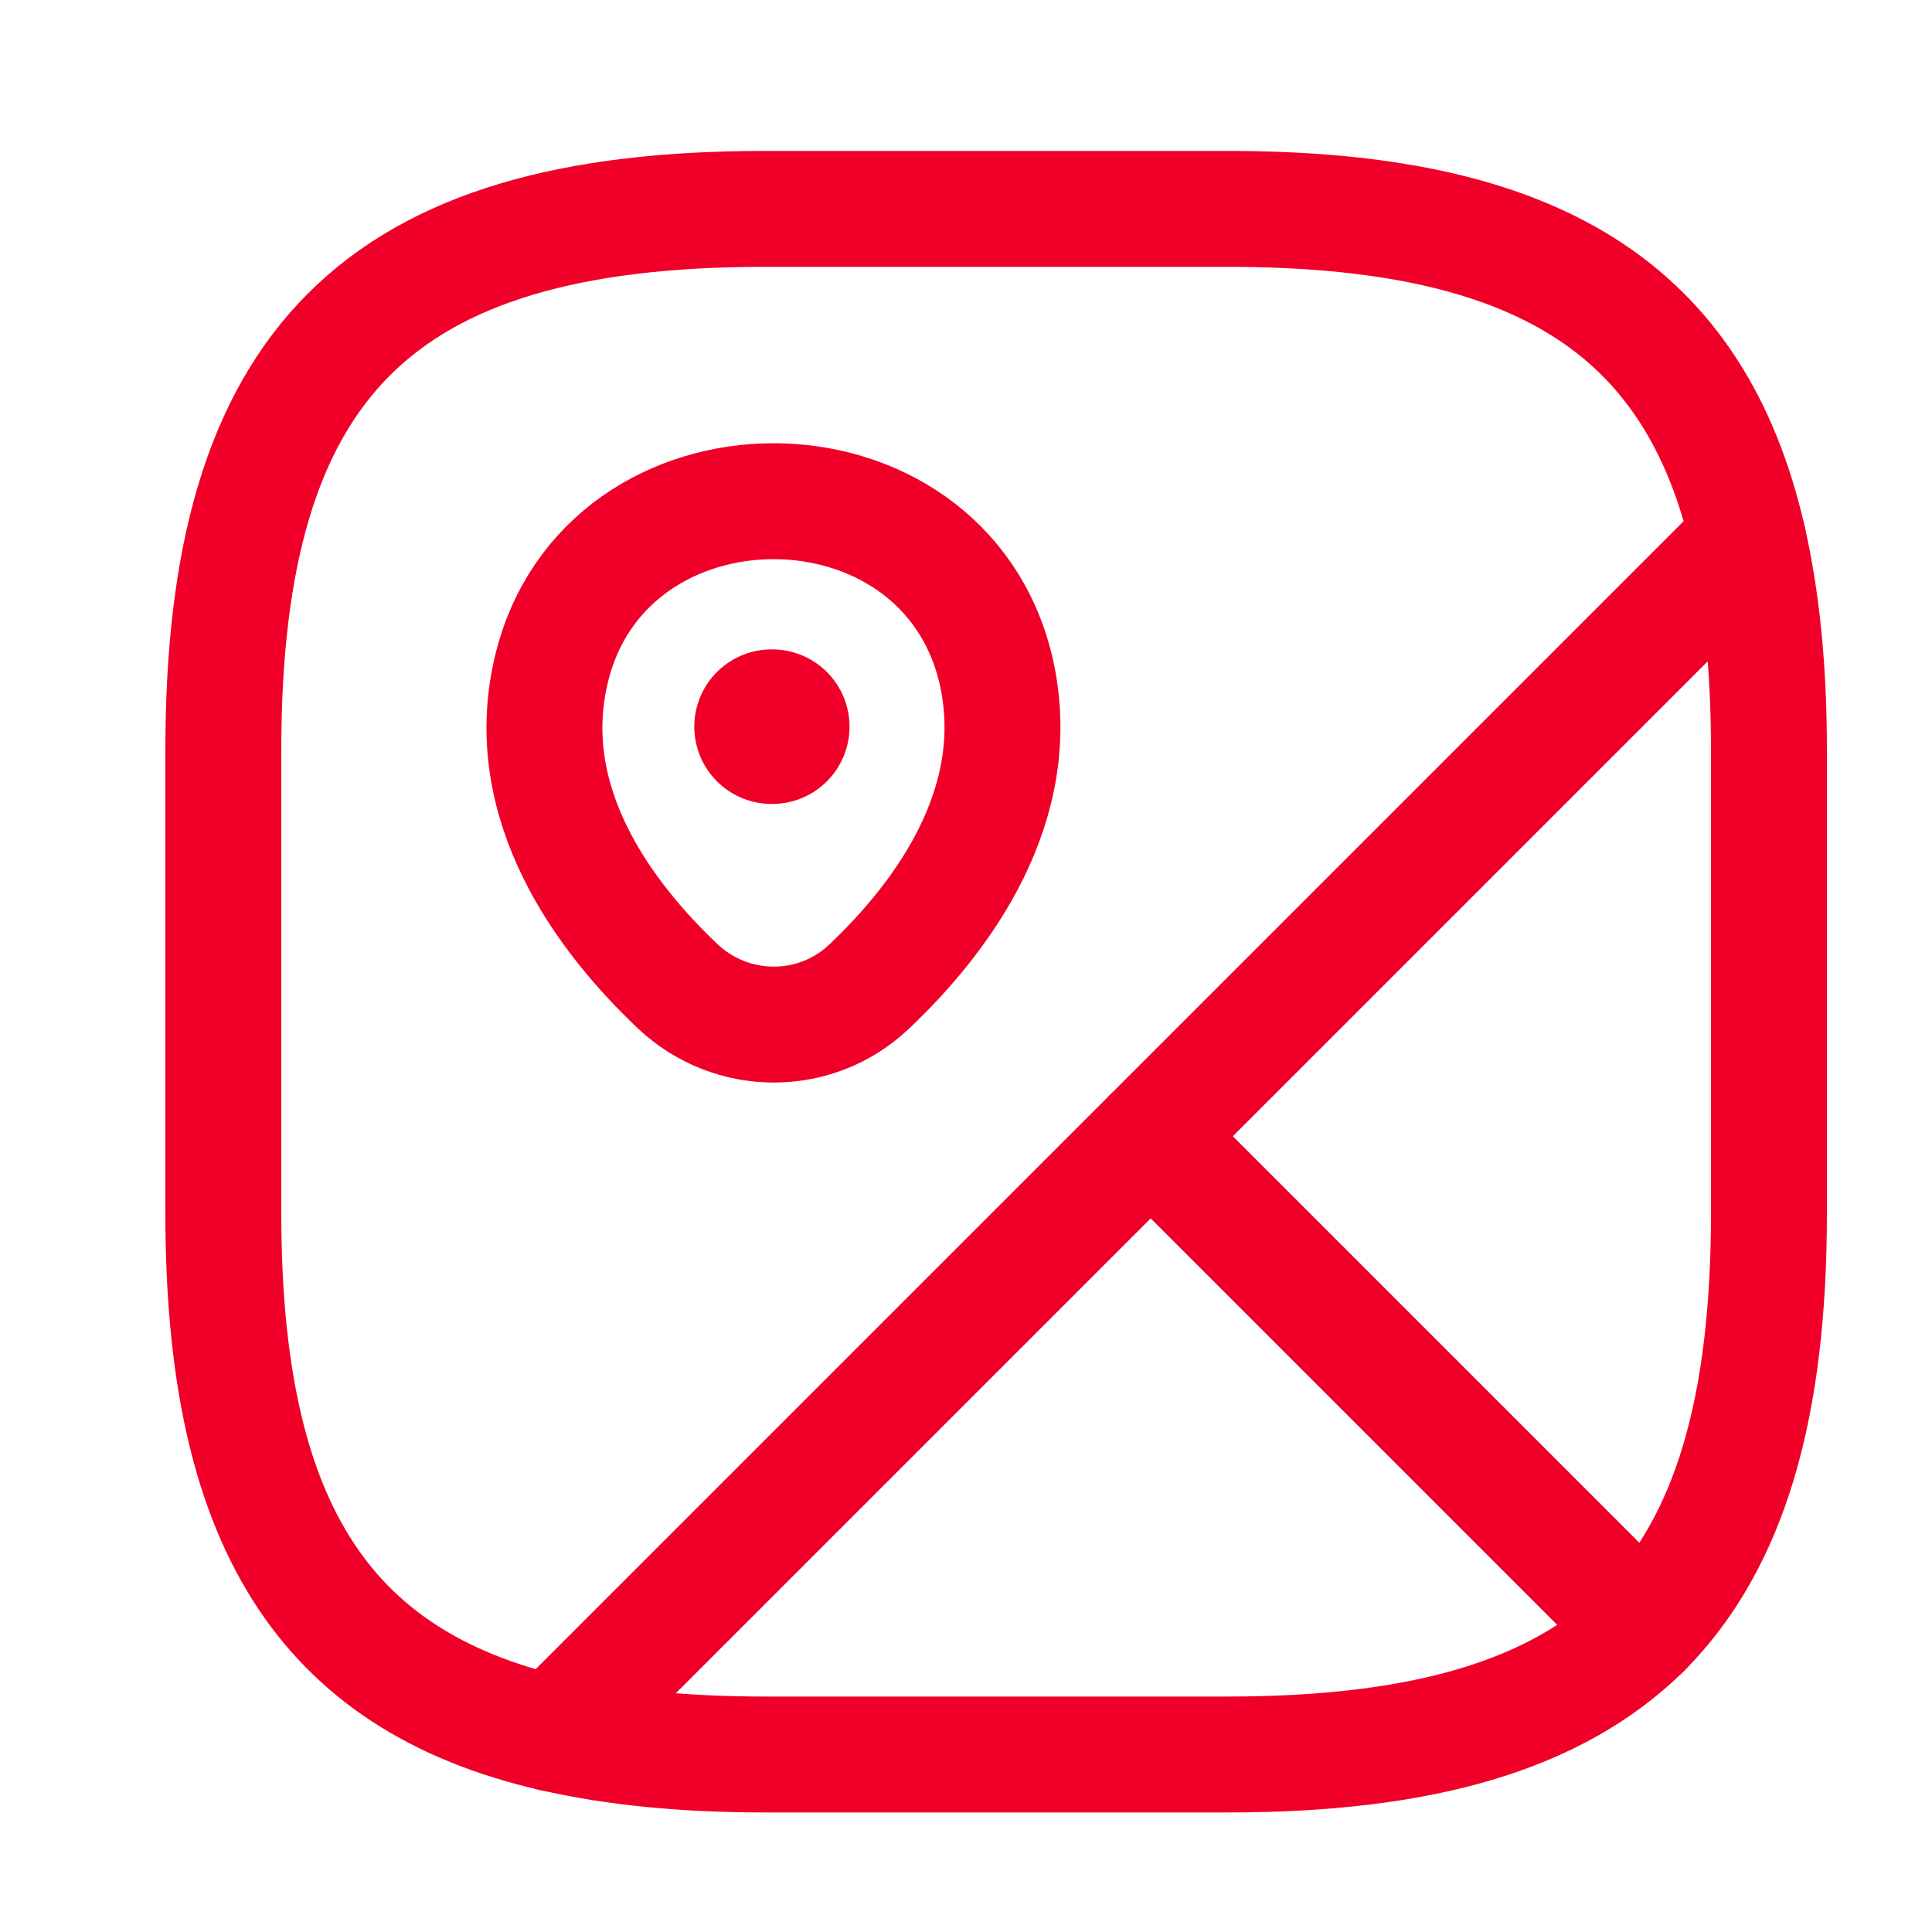 <svg width="25" height="25" viewBox="0 0 25 25" fill="none" xmlns="http://www.w3.org/2000/svg">
<path d="M22.89 9.703V15.703C22.89 18.203 22.39 19.953 21.27 21.083L14.89 14.703L22.62 6.973C22.8 7.763 22.89 8.663 22.89 9.703Z" stroke="#F00028" stroke-width="1.5" stroke-linecap="round" stroke-linejoin="round"/>
<path d="M22.62 6.973L7.16 22.433C4.15 21.743 2.89 19.663 2.89 15.703V9.703C2.89 4.703 4.89 2.703 9.89 2.703H15.89C19.85 2.703 21.93 3.963 22.62 6.973Z" stroke="#F00028" stroke-width="1.5" stroke-linecap="round" stroke-linejoin="round"/>
<path d="M21.27 21.083C20.14 22.203 18.39 22.703 15.89 22.703H9.89C8.85 22.703 7.95 22.613 7.16 22.433L14.89 14.703L21.27 21.083Z" stroke="#F00028" stroke-width="1.5" stroke-linecap="round" stroke-linejoin="round"/>
<path d="M7.13 8.683C7.81 5.753 12.21 5.753 12.89 8.683C13.28 10.403 12.2 11.863 11.25 12.763C10.56 13.423 9.47 13.423 8.77 12.763C7.82 11.863 6.73 10.403 7.13 8.683Z" stroke="#F00028" stroke-width="1.5"/>
<path d="M9.984 9.403H9.993" stroke="#F00028" stroke-width="2" stroke-linecap="round" stroke-linejoin="round"/>
</svg>
